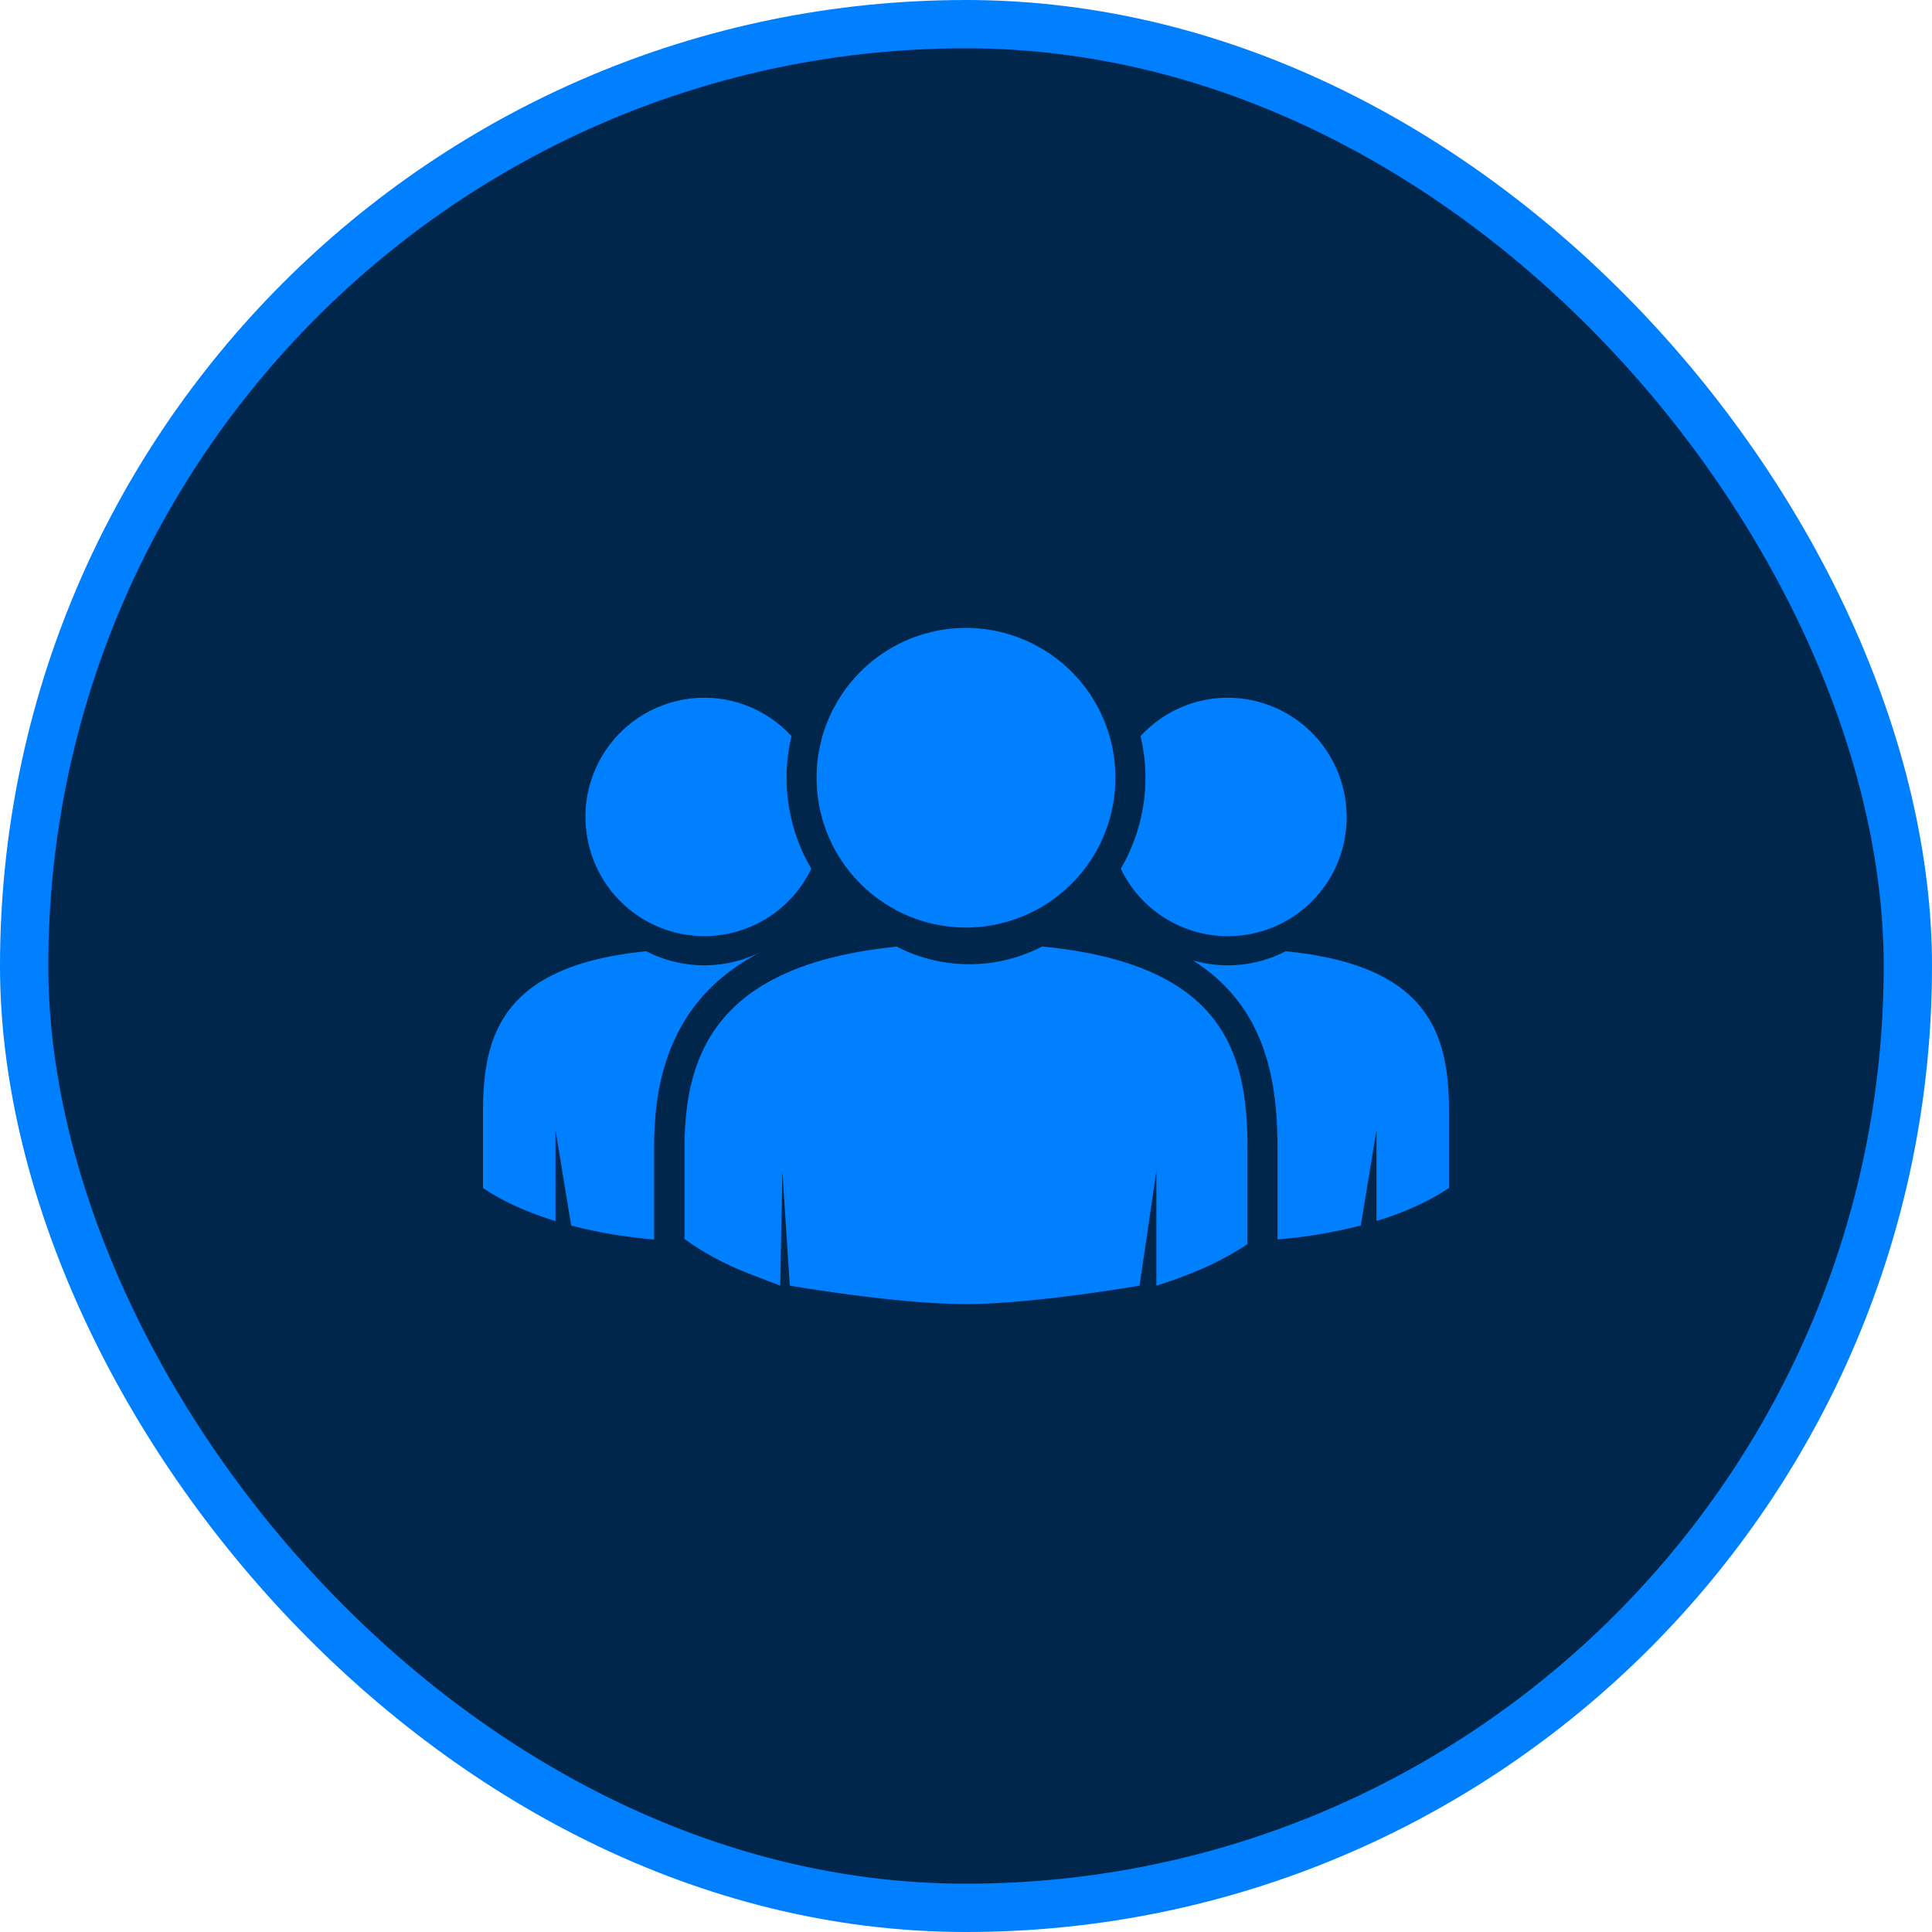<svg xmlns="http://www.w3.org/2000/svg" width="40" height="40" fill="none"><rect width="39" height="39" x=".5" y=".5" fill="#00264C" rx="19.5"/><rect width="39" height="39" x=".5" y=".5" stroke="#0080FF" rx="19.5"/><path fill="#0080FF" d="M12.121 16.914a2.464 2.464 0 0 1 2.46-2.468c.715 0 1.357.307 1.806.795a3.72 3.72 0 0 0 .41 2.745 2.46 2.46 0 0 1-2.215 1.396 2.464 2.464 0 0 1-2.46-2.468zm11.594-.812c0 .687-.187 1.33-.51 1.884a2.458 2.458 0 0 0 4.675-1.072 2.464 2.464 0 0 0-2.46-2.468c-.715 0-1.357.307-1.806.795a3.7 3.7 0 0 1 .101.86zm2.904 3.593a2.61 2.61 0 0 1-1.92.189c1.489.945 1.751 2.445 1.751 3.897v1.88a10.242 10.242 0 0 0 1.724-.289l.325-1.978v1.886c.59-.182 1.101-.415 1.501-.684v-1.573c0-1.578-.38-3.034-3.38-3.328zm-10.84.002h-.001a2.62 2.62 0 0 1-2.396-.002c-3 .294-3.382 1.751-3.382 3.33v1.572c.4.27.91.502 1.501.684v-1.886l.325 1.978c.524.138 1.102.237 1.716.29v-1.881c0-.691.073-1.476.403-2.209.315-.717.87-1.387 1.834-1.876zm10.049 4.084v1.977a6.24 6.24 0 0 1-1.13.59 8.855 8.855 0 0 1-.757.27v-2.37l-.348 2.37S21.41 26.997 20 27c-1.433.002-3.648-.383-3.648-.383l-.154-2.37-.044 2.37s-.613-.23-.85-.332a5.769 5.769 0 0 1-1.132-.633v-1.87c0-1.98.675-3.807 4.393-4.183a3.285 3.285 0 0 0 3.013-.003c3.77.37 4.25 2.202 4.25 4.185zm-2.735-7.679A3.097 3.097 0 0 1 20 19.204a3.097 3.097 0 0 1-3.093-3.102A3.098 3.098 0 0 1 20 13a3.098 3.098 0 0 1 3.093 3.102z"/></svg>